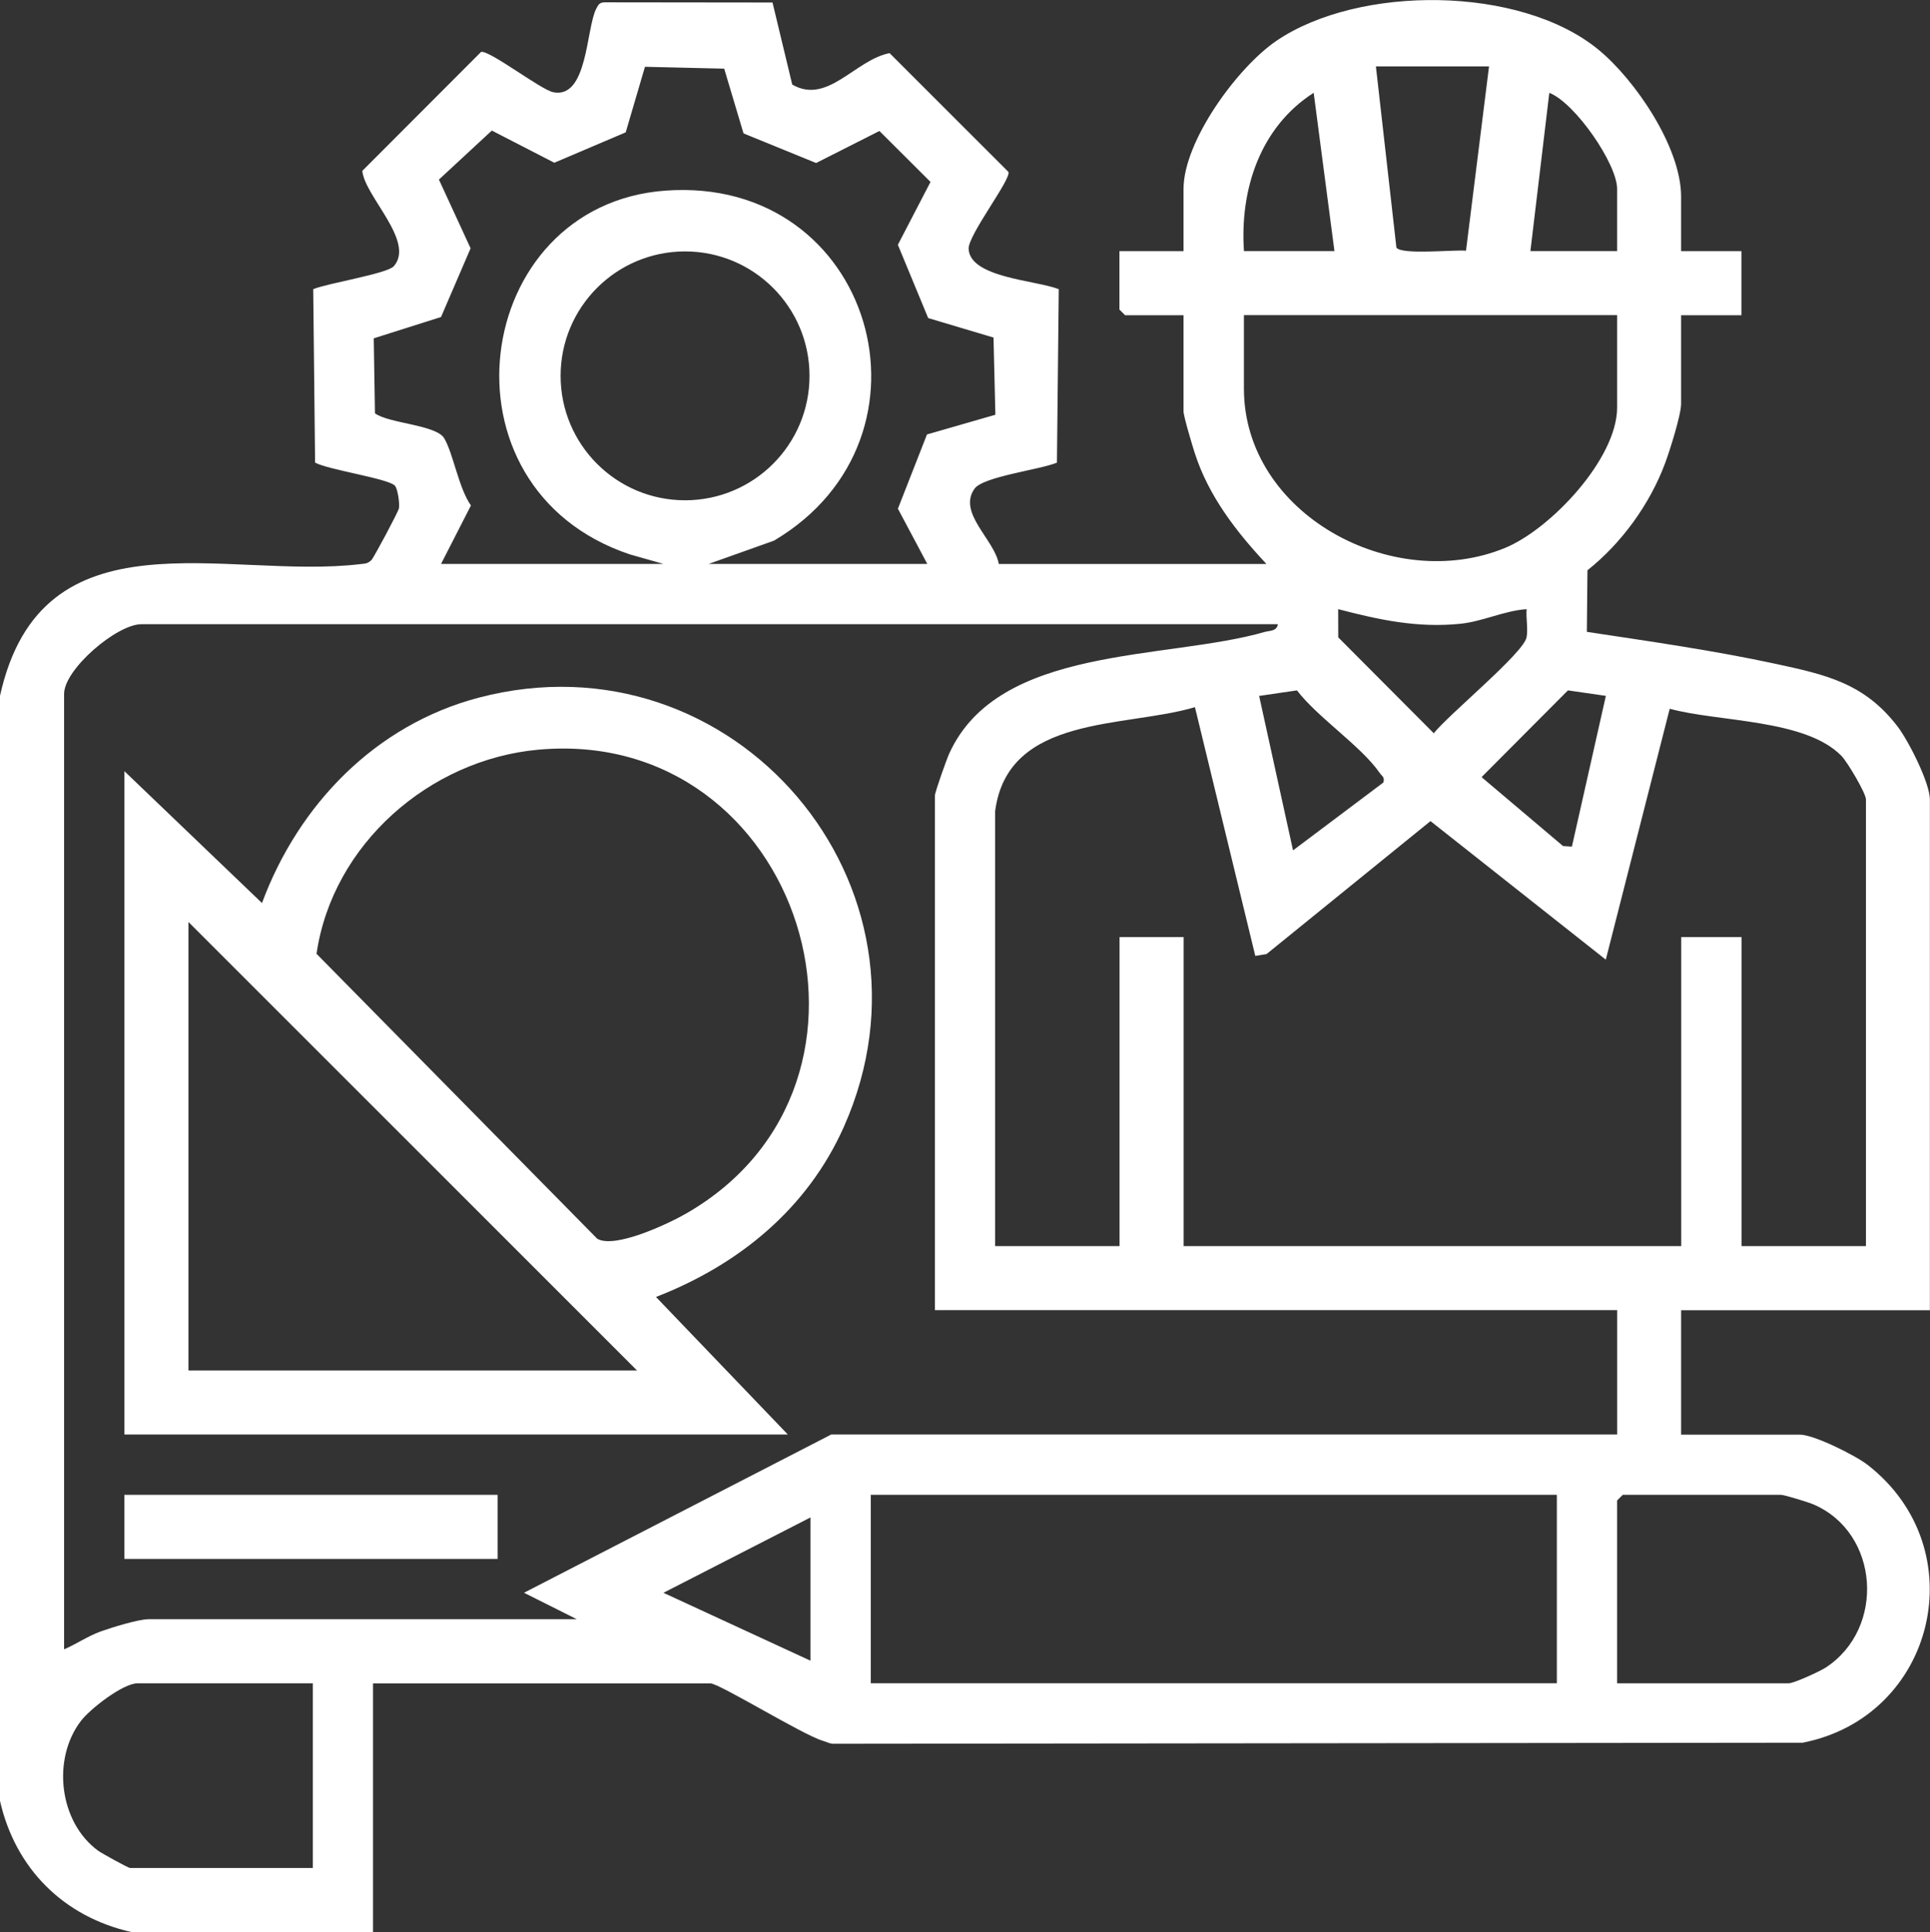 <svg xmlns="http://www.w3.org/2000/svg" id="Layer_2" data-name="Layer 2" viewBox="0 0 497.19 497.8"><rect x="0" y="0" width="497.19" height="497.8" fill="#333333" stroke="none"/><defs><style>      .cls-1 {        fill: #fff;      }    </style></defs><g id="Layer_1-2" data-name="Layer 1"><g><g><path class="cls-1" d="M202.95,369.61H32.05v-170.91l35.44,33.97c9.39-25.35,29.26-45.93,55.83-52.91,65.63-17.27,121.72,48.41,94.07,110.57-9.4,21.13-27.12,35.58-48.4,43.84l33.97,35.44ZM138.66,193.16c-28.03,2.55-53.02,24.39-57.12,52.59l72.32,73.42c4.51,2.64,18.18-3.8,22.8-6.44,58.84-33.68,29.83-125.73-37.99-119.57ZM164.11,353.11l-115.56-115.56v115.56h115.56Z"></path><rect class="cls-1" x="32.05" y="385.15" width="96.14" height="16.51"></rect></g><path class="cls-1" d="M0,179.28c10.74-48.51,58.28-29.78,92.79-33.93,1.27-.15,1.81-.06,2.87-1.01.56-.51,6.96-12.48,7.11-13.36.22-1.3-.3-5.01-1.04-5.84-1.62-1.83-17.26-4.1-20.56-5.95l-.48-44.68c3.55-1.52,19.09-3.98,20.77-5.93,5.54-6.39-7.56-18.06-8.12-24.56l30.6-30.65c2.23-.43,15.36,9.72,18.55,10.38,8.94,1.84,8.47-16.38,11.11-21.5.56-1.08.85-1.64,2.23-1.65l43.18.05,5.08,21.14c9.11,5.28,16.2-6.39,25.08-8.1l30.61,30.6c.82,1.8-10.42,16.27-10.25,19.84.35,7.47,17.53,8.09,23.22,10.38l-.47,44.69c-4.31,1.83-19,3.57-21.24,6.73-4.42,6.23,5.21,13.17,6.26,19.38h68.95c-7.8-8.33-14.94-17.56-18.48-28.62-.61-1.9-2.88-9.44-2.88-10.71v-24.76h-15.05l-1.46-1.46v-15.05h16.51v-16.02c0-12.35,13.94-31.39,23.96-38.19,21.26-14.42,62.74-14.24,82.87,2.25,9.55,7.82,21.35,25.22,21.35,37.88v14.08h15.54v16.51h-15.54v22.82c0,2.88-2.93,12.12-4.12,15.31-3.92,10.55-11.22,20.62-20,27.58l-.16,15.87c16.17,2.45,32.6,4.78,48.58,8.23,12.95,2.8,22.88,4.95,31.45,16.13,2.8,3.65,8.34,14.55,8.34,18.85v131.58h-64.09v32.05h30.59c3.61,0,14.28,5.32,17.46,7.79,27.88,21.68,17.47,64.89-16.74,71.59l-249.34.27c-1.13.09-2.08-.48-3.11-.78-5.17-1.53-26.63-14.78-28.92-14.78h-86.91v64.09h-62.15c-17.56-3.93-30.05-16.38-33.99-33.99V179.28ZM113.62,145.3h57.29l-8.69-2.47c-50.91-17.08-40.85-90.02,9.14-93.71,53.57-3.95,73.03,63.56,28.03,90.18l-16.83,6h56.32l-7.57-14.23,7.49-19.13,17.62-5.08-.48-19.89-16.83-5.02-7.81-18.88,8.41-16.2-13.16-13.12-16.31,8.25-18.7-7.63-4.98-16.68-20.41-.48-4.96,16.89-18.39,7.83-16.1-8.29-13.63,12.63,8.16,17.71-7.62,17.7-17.33,5.49.31,19.32c3.54,2.63,15.78,2.95,17.84,6.43,2.35,3.96,3.72,12.85,6.89,17.32l-7.7,15.05ZM383.58,17.11h-29.13l5.28,46.68c1.32,1.94,14.76.52,17.93.8l5.93-47.48ZM320.46,64.7h23.31l-5.35-40.79c-13.8,8.84-19.05,24.93-17.96,40.79ZM416.59,64.7v-16.02c0-6.47-10.86-22.21-17.47-24.76l-4.87,40.78h22.33ZM208.54,96.84c0-17.7-14.35-32.06-32.06-32.06s-32.06,14.35-32.06,32.06,14.35,32.06,32.06,32.06,32.06-14.35,32.06-32.06ZM416.59,81.2h-96.14v18.94c0,32.28,38.34,52.94,67.26,41.04,11.74-4.83,28.88-22.98,28.88-36.18v-23.79ZM393.28,156.95c-5.85.41-11.28,3.18-17.11,3.77-11.06,1.12-20.9-1.02-31.44-3.77l.02,7.27,24.61,24.71c3.63-4.66,23.14-20.67,23.9-24.71.42-2.22-.19-4.95.02-7.27ZM329.19,160.83H36.42c-6.32,0-19.91,11.59-19.91,17.96v246.17c3.19-1.38,6.17-3.44,9.46-4.62,2.87-1.03,9.71-3.15,12.39-3.15h110.22l-13.59-6.81,79.14-40.77h202.47v-32.05h-175.76v-132.55c0-.9,3.02-9.38,3.7-10.87,12.73-27.99,55.8-23.98,81.32-31.33,1.32-.38,3.02-.11,3.35-1.99ZM356.38,201.6c.39-1.42-.38-1.61-.94-2.43-4.81-6.96-15.9-14.21-21.33-21.29l-9.74,1.43,8.73,39.79,23.29-17.5ZM413.68,179.29l-9.76-1.41-22.25,22.35,20.99,17.76,2.28.15,8.75-38.85ZM256.36,208.9v112.16h32.05v-79.63h16.51v79.63h128.18v-79.63h15.54v79.63h32.05v-115.07c0-1.63-4.8-9.68-6.28-11.2-9.29-9.59-31.79-8.74-44.27-12.18l-16.47,64.65-45.16-35.7-42.22,34.25-2.91.49-15.55-64.1c-17.91,5.38-48.12,1.83-51.46,26.71ZM224.32,385.15v48.55h176.74v-48.55h-176.74ZM416.59,433.71h44.18c1.35,0,8.03-3.06,9.55-4.05,15.48-10.09,13.87-34.81-3.24-42.08-1.24-.53-7.43-2.43-8.25-2.43h-40.79l-1.46,1.46v47.1ZM208.78,390.98l-37.87,19.41,37.87,17.49v-36.9ZM80.6,433.71h-45.16c-3.75,0-12.2,6.57-14.59,9.69-7.53,9.83-5.63,26.12,4.45,33.46.88.64,7.73,4.43,8.19,4.43h47.1v-47.58Z"></path></g></g></svg>